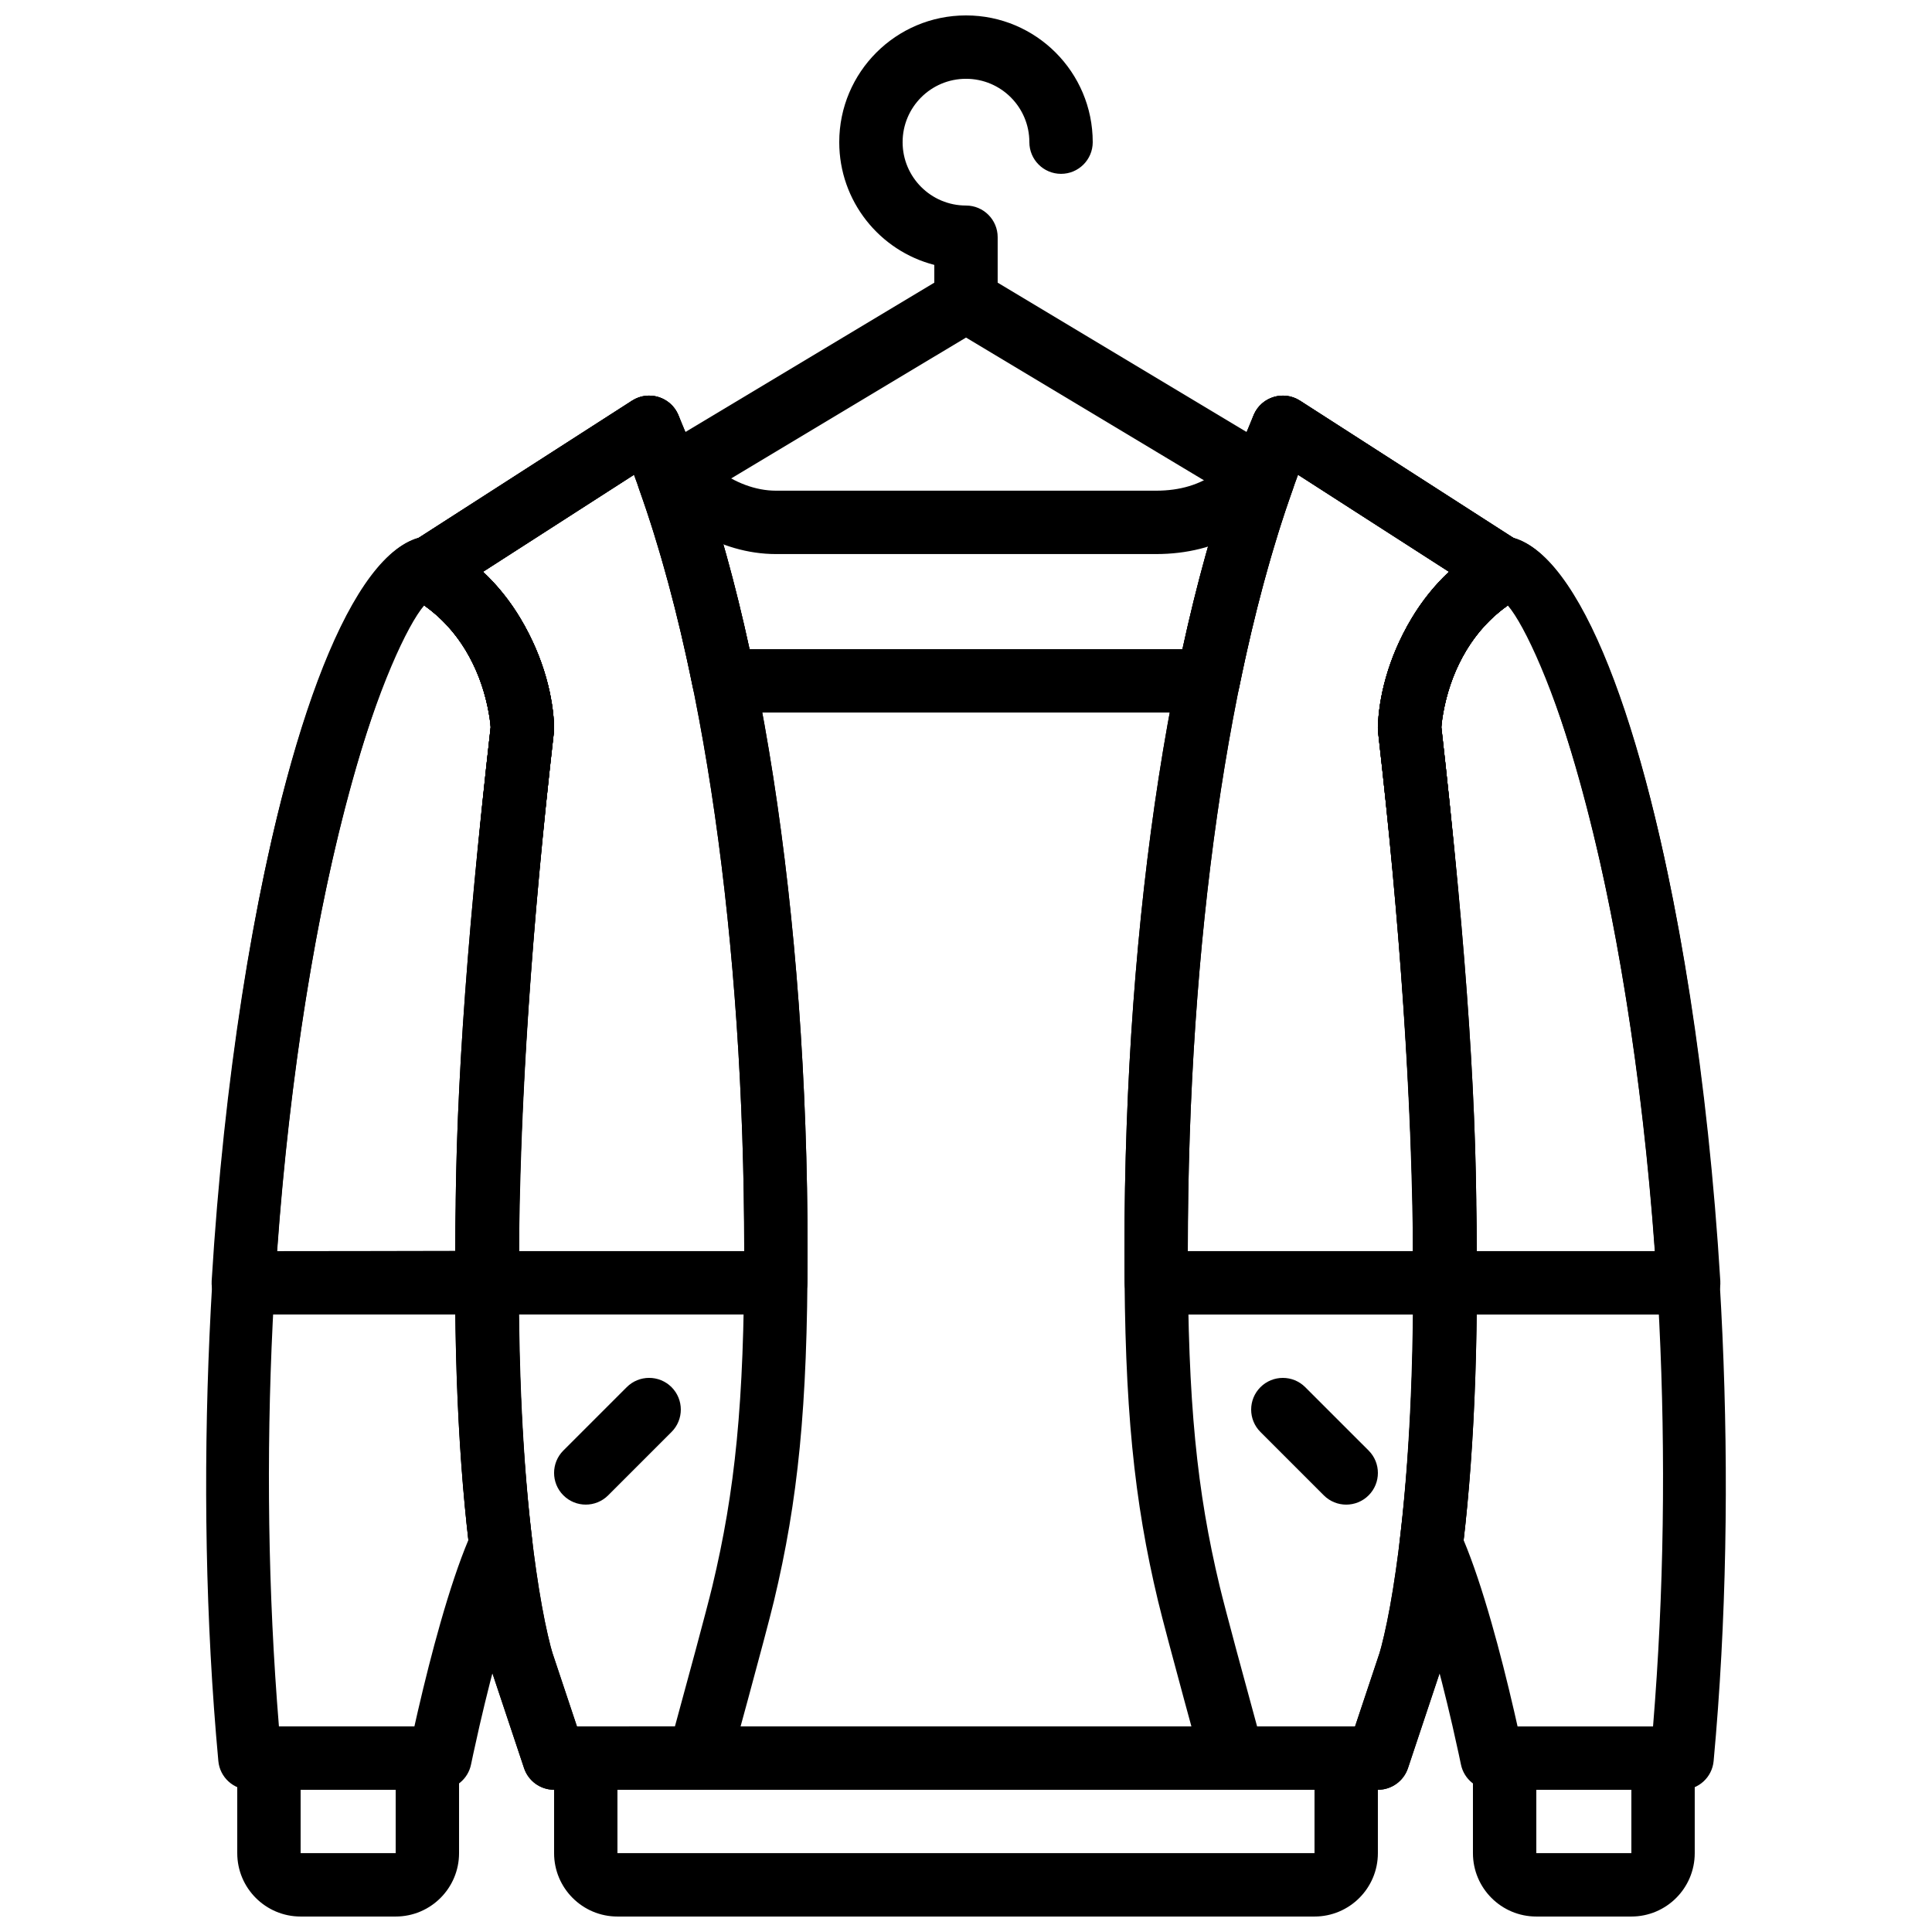 <?xml version="1.0" encoding="UTF-8"?>
<!-- Uploaded to: ICON Repo, www.iconrepo.com, Generator: ICON Repo Mixer Tools -->
<svg width="800px" height="800px" version="1.1" viewBox="144 144 512 512" xmlns="http://www.w3.org/2000/svg">
 <defs>
  <clipPath id="d">
   <path d="m290 601h220v50.902h-220z"/>
  </clipPath>
  <clipPath id="c">
   <path d="m534 601h60v50.902h-60z"/>
  </clipPath>
  <clipPath id="b">
   <path d="m206 601h60v50.902h-60z"/>
  </clipPath>
  <clipPath id="a">
   <path d="m366 148.09h68v84.906h-68z"/>
  </clipPath>
 </defs>
 <g clip-path="url(#d)">
  <path d="m492.36 618.31v16.793h-184.73v-16.793zm0 33.59c9.273 0 16.793-7.523 16.793-16.797v-25.188c0-4.641-3.758-8.398-8.395-8.398h-201.52c-4.641 0-8.398 3.758-8.398 8.398v25.188c0 9.273 7.519 16.797 16.793 16.797z" fill-rule="evenodd"/>
 </g>
 <g clip-path="url(#c)">
  <path d="m576.33 618.31v16.793h-25.191v-16.793zm0 33.59c9.273 0 16.793-7.523 16.793-16.797v-25.188c0-4.641-3.758-8.398-8.395-8.398h-41.984c-4.641 0-8.398 3.758-8.398 8.398v25.188c0 9.273 7.519 16.797 16.793 16.797z" fill-rule="evenodd"/>
 </g>
 <g clip-path="url(#b)">
  <path d="m248.86 618.31v16.793h-25.191v-16.793zm0 33.59c9.273 0 16.793-7.523 16.793-16.797v-25.188c0-4.641-3.758-8.398-8.395-8.398h-41.984c-4.637 0-8.398 3.758-8.398 8.398v25.188c0 9.273 7.523 16.797 16.793 16.797z" fill-rule="evenodd"/>
 </g>
 <path d="m269.47 562.59c1.816 12.664 3.676 20.746 5 24.762l8.406 25.215c1.145 3.43 4.352 5.742 7.965 5.742h218.32c3.617 0 6.824-2.312 7.969-5.742l8.395-25.188c1.336-4.043 3.195-12.125 5.012-24.789 7.09-49.395 7.106-123.29-4.559-225.87 0.074-1.18 0.328-3.168 0.875-5.703 1.082-4.988 2.926-9.969 5.684-14.566 3.484-5.805 8.199-10.598 14.379-14.133 5.473-3.125 5.68-10.941 0.375-14.352l-58.777-37.785c-4.656-2.992-10.883-0.742-12.547 4.535-4.047 12.824-12.898 19.32-25.582 19.32h-100.76c-10.871 0-22.23-8.73-25.578-19.324-1.668-5.273-7.894-7.523-12.547-4.531l-58.781 37.785c-5.301 3.41-5.098 11.227 0.375 14.352 6.184 3.535 10.898 8.328 14.383 14.133 2.758 4.598 4.602 9.578 5.68 14.566 0.551 2.535 0.801 4.523 0.879 5.703-11.664 102.57-11.652 176.47-4.559 225.87zm248.66-254.78c-6.473 10.785-8.785 21.453-8.973 28.996l0.051 1.16c11.586 101.56 11.586 174.25 4.695 222.24-0.984 6.879-2.035 12.543-3.078 17.062-0.598 2.602-1.039 4.188-1.246 4.824l-6.477 19.422h-206.21l-6.484-19.449c-0.203-0.609-0.641-2.195-1.242-4.797-1.039-4.519-2.09-10.184-3.078-17.062-6.887-47.992-6.887-120.68 4.695-222.24l0.055-1.16c-0.191-7.543-2.5-18.211-8.973-28.996-2.715-4.523-5.996-8.648-9.867-12.277l40.555-26.07c7.914 12.539 22.281 21.367 37.062 21.367h100.76c16.402 0 29.66-7.559 37.352-21.188l40.27 25.891c-3.875 3.629-7.152 7.754-9.867 12.277z" fill-rule="evenodd"/>
 <path d="m526.85 331.02c1.082-4.988 2.926-9.969 5.684-14.566 3.484-5.805 8.199-10.598 14.379-14.133 5.473-3.125 5.68-10.941 0.375-14.352l-58.777-37.785c-4.375-2.812-10.23-1.012-12.266 3.773-21.402 50.277-34.258 131.73-34.258 221.61 0 41.508 2.551 66.133 8.898 92.68 2.18 9.109 12.262 45.77 11.746 43.836 0.98 3.676 4.309 6.231 8.113 6.231h38.414c3.617 0 6.824-2.312 7.969-5.742l8.395-25.188c1.336-4.043 3.195-12.125 5.012-24.789 7.09-49.395 7.106-123.29-4.559-225.87 0.074-1.18 0.328-3.168 0.875-5.703zm-59.629 233.32c-6.023-25.18-8.441-48.512-8.441-88.773 0-82.352 11.012-157.23 29.211-205.75l40.012 25.723c-3.875 3.629-7.152 7.754-9.867 12.277-6.473 10.785-8.785 21.453-8.973 28.996l0.051 1.16c11.586 101.56 11.586 174.25 4.695 222.24-0.984 6.879-2.035 12.543-3.078 17.062-0.598 2.602-1.039 4.188-1.246 4.824l-6.477 19.422h-25.965c-2.863-10.453-8.418-30.879-9.922-37.18z" fill-rule="evenodd"/>
 <path d="m269.47 562.59c1.816 12.664 3.676 20.746 5 24.762l8.406 25.215c1.145 3.43 4.352 5.742 7.965 5.742h38.418c3.801 0 7.129-2.555 8.109-6.231-0.516 1.934 9.57-34.727 11.746-43.836 6.348-26.547 8.902-51.172 8.902-92.68 0-89.879-12.855-171.33-34.258-221.61-2.039-4.785-7.891-6.586-12.266-3.773l-58.781 37.785c-5.301 3.41-5.098 11.227 0.375 14.352 6.184 3.535 10.898 8.328 14.383 14.133 2.758 4.598 4.602 9.578 5.68 14.566 0.551 2.535 0.801 4.523 0.879 5.703-11.664 102.57-11.652 176.47-4.559 225.87zm27.426 38.926-6.484-19.449c-0.203-0.609-0.641-2.195-1.242-4.797-1.039-4.519-2.09-10.184-3.078-17.062-6.887-47.992-6.887-120.68 4.695-222.24l0.055-1.16c-0.191-7.543-2.5-18.211-8.973-28.996-2.715-4.523-5.996-8.648-9.867-12.277l40.012-25.723c18.199 48.516 29.211 123.4 29.211 205.75 0 40.262-2.422 63.594-8.441 88.773-1.508 6.301-7.062 26.727-9.922 37.18z" fill-rule="evenodd"/>
 <g clip-path="url(#a)">
  <path d="m391.6 223.66c0 4.637 3.758 8.395 8.398 8.395 4.637 0 8.395-3.758 8.395-8.395v-16.797c0-4.637-3.758-8.395-8.395-8.395-9.277 0-16.797-7.519-16.797-16.793 0-9.277 7.519-16.793 16.797-16.793 9.273 0 16.793 7.516 16.793 16.793 0 4.637 3.758 8.395 8.395 8.395 4.641 0 8.398-3.758 8.398-8.395 0-18.551-15.035-33.59-33.586-33.59s-33.59 15.039-33.59 33.59c0 15.648 10.703 28.801 25.191 32.527z" fill-rule="evenodd"/>
 </g>
 <path d="m483.03 263.69-78.711-47.227c-2.66-1.594-5.984-1.594-8.641 0l-78.715 47.227c-3.43 2.059-4.934 6.254-3.586 10.023 5.418 15.172 10.203 32.785 14.199 52.391 0.797 3.91 4.234 6.719 8.227 6.719h128.39c3.992 0 7.43-2.809 8.227-6.719 4-19.605 8.781-37.219 14.199-52.391 1.348-3.769-0.156-7.965-3.586-10.023zm-25.652 52.34h-114.76c-3.273-15.031-7.016-28.906-11.176-41.441l68.559-41.133 68.555 41.133c-4.156 12.535-7.902 26.41-11.176 41.441z" fill-rule="evenodd"/>
 <path d="m542.73 295.03-5.938 5.938 5.902-5.887zm-24.602 12.789c-6.473 10.785-8.785 21.453-8.977 28.992l0.051 1.141c6.887 60.402 9.59 102.92 9.242 137.34 0.266 30.988-1.059 56.465-3.523 77.086-0.184 1.516 0.051 3.051 0.676 4.441 2.391 5.32 4.941 12.812 7.519 21.844 2.055 7.188 4.004 14.918 5.789 22.652 0.621 2.711 1.18 5.227 1.664 7.484 0.289 1.344 0.488 2.297 0.59 2.789 0.793 3.914 4.234 6.727 8.227 6.727h50.383c4.336 0 7.961-3.301 8.359-7.621 13.699-148.16-18.293-322.43-55.766-324.62-3.574-0.207-6.309 1.613-7.754 4.156-6.879 4.711-12.336 10.68-16.48 17.586zm24.609-12.781-4.168-7.289c-1.371 0.785-2.691 1.613-3.961 2.484-2.012 3.531-1.539 8.449 2.606 11.215l0.855 0.57 4.625-6.938zm29.66 98.82c11.477 62.52 15.504 136.69 9.676 207.66h-35.902c-0.285-1.27-0.586-2.598-0.902-3.977-1.844-7.996-3.863-15.996-6.004-23.492-2.469-8.645-4.934-16.055-7.406-21.945 2.383-20.93 3.641-46.379 3.379-76.801 0.355-34.949-2.379-78.008-9.273-138.58 0.078-1.18 0.328-3.164 0.879-5.703 1.082-4.988 2.926-9.969 5.684-14.562 2.867-4.781 6.57-8.879 11.242-12.148 7.133 7.461 19.996 42.512 28.629 89.543z" fill-rule="evenodd"/>
 <path d="m257.63 286.07c-37.473 2.191-69.465 176.46-55.766 324.62 0.398 4.32 4.023 7.621 8.359 7.621h50.383c3.992 0 7.434-2.812 8.227-6.727 0.102-0.492 0.301-1.445 0.59-2.789 0.484-2.258 1.043-4.773 1.664-7.484 1.785-7.734 3.734-15.465 5.789-22.652 2.578-9.031 5.129-16.523 7.519-21.844 0.625-1.391 0.859-2.926 0.676-4.441-2.465-20.621-3.789-46.086-3.523-76.895-0.352-34.648 2.363-77.238 9.242-137.51l0.051-1.164c-0.191-7.539-2.504-18.207-8.977-28.992-4.144-6.906-9.602-12.875-16.48-17.586-1.445-2.543-4.18-4.363-7.754-4.156zm10.504 266.03c-2.469 5.891-4.938 13.301-7.406 21.945-2.141 7.496-4.16 15.496-6.004 23.492-0.316 1.379-0.617 2.707-0.902 3.977h-35.902c-5.828-70.973-1.801-145.14 9.676-207.66 8.633-47.031 21.496-82.082 28.629-89.543 4.672 3.269 8.375 7.367 11.242 12.148 2.758 4.594 4.602 9.574 5.684 14.562 0.551 2.539 0.801 4.527 0.879 5.703-6.891 60.516-9.625 103.57-9.273 138.69-0.262 30.367 1 55.781 3.379 76.691z" fill-rule="evenodd"/>
 <path d="m526.85 331.02c1.082-4.988 2.926-9.969 5.684-14.566 3.484-5.805 8.199-10.598 14.379-14.133 5.473-3.125 5.68-10.941 0.375-14.352l-58.777-37.785c-4.375-2.812-10.23-1.012-12.266 3.773-21.402 50.277-34.258 131.73-34.258 221.61 0 1.992 0.012 3.516 0.043 6.832 0.008 0.98 0.008 0.98 0.016 1.645 0.043 4.606 3.789 8.316 8.395 8.316h76.438c4.633 0 8.391-3.75 8.398-8.387 0.047-41.695-2.852-90.559-9.301-147.25 0.074-1.18 0.328-3.168 0.875-5.703zm1.152-35.484c-3.875 3.629-7.152 7.754-9.867 12.277-6.473 10.785-8.785 21.453-8.973 28.996l0.051 1.16c6 52.566 8.91 98.254 9.238 137.59h-59.672c0-82.352 11.012-157.23 29.211-205.75z" fill-rule="evenodd"/>
 <path d="m264.73 483.97c0.004 4.637 3.762 8.387 8.398 8.387h76.434c4.609 0 8.355-3.711 8.398-8.316 0.004-0.664 0.004-0.664 0.012-1.328 0.035-3.633 0.047-5.156 0.047-7.148 0-89.879-12.855-171.33-34.258-221.61-2.039-4.785-7.891-6.586-12.266-3.773l-58.781 37.785c-5.301 3.41-5.098 11.227 0.375 14.352 6.184 3.535 10.898 8.328 14.383 14.133 2.758 4.598 4.602 9.578 5.68 14.566 0.551 2.535 0.801 4.523 0.879 5.703-6.449 56.688-9.348 105.55-9.301 147.25zm47.285-214.16c18.199 48.516 29.211 123.4 29.211 205.75h-59.672c0.324-39.34 3.238-85.027 9.234-137.59l0.055-1.16c-0.191-7.543-2.5-18.211-8.973-28.996-2.715-4.523-5.996-8.648-9.867-12.277z" fill-rule="evenodd"/>
 <path d="m478.03 523.49 16.793 16.793c3.277 3.281 8.594 3.281 11.875 0 3.277-3.277 3.277-8.594 0-11.875l-16.797-16.793c-3.277-3.277-8.594-3.277-11.871 0-3.281 3.281-3.281 8.598 0 11.875z" fill-rule="evenodd"/>
 <path d="m310.09 511.61-16.793 16.793c-3.281 3.281-3.281 8.598 0 11.875 3.277 3.281 8.594 3.281 11.875 0l16.793-16.793c3.277-3.277 3.277-8.594 0-11.875-3.281-3.277-8.598-3.277-11.875 0z" fill-rule="evenodd"/>
 <path d="m542.73 295.03-5.938 5.938 5.902-5.887zm-24.602 12.789c-6.473 10.785-8.785 21.453-8.977 28.992l0.051 1.141c6.887 60.402 9.59 102.92 9.242 137.34 0.02 2.102 0.02 3.609 0.02 6.977v1.699c0 4.637 3.758 8.398 8.395 8.398h64.656c4.84 0 8.676-4.078 8.383-8.91-6.477-106.25-31.168-195.84-57.535-197.38-3.578-0.207-6.309 1.613-7.754 4.156-6.879 4.711-12.336 10.68-16.48 17.586zm24.609-12.781-4.168-7.289c-1.371 0.785-2.691 1.613-3.961 2.484-2.012 3.531-1.539 8.449 2.606 11.215l0.855 0.57 4.625-6.938zm20.18 56.797c9.215 33.434 16.281 77.07 19.625 123.73h-47.301c0.352-35.211-2.383-78.27-9.277-138.84 0.078-1.18 0.328-3.164 0.879-5.703 1.082-4.988 2.926-9.969 5.684-14.562 2.832-4.719 6.473-8.766 11.051-12.012 4.434 5.141 12.434 22.324 19.34 47.383z" fill-rule="evenodd"/>
 <path d="m257.63 286.07c-26.363 1.535-51.062 91.137-57.535 197.38-0.293 4.828 3.543 8.906 8.383 8.906h64.664c4.644 0 8.41-3.773 8.395-8.422 0-0.812 0-0.812-0.004-1.621-0.008-2.82-0.004-4.789 0.012-6.836-0.348-34.602 2.367-77.191 9.242-137.51l0.051-1.16c-0.188-7.543-2.496-18.211-8.969-28.996-4.144-6.91-9.605-12.879-16.488-17.59-1.445-2.539-4.176-4.359-7.75-4.152zm9.84 30.383c2.754 4.598 4.598 9.578 5.68 14.566 0.551 2.535 0.801 4.523 0.875 5.703-6.891 60.609-9.625 103.68-9.273 138.77 0 0.027-47.305 0.074-47.305 0.074 3.344-46.664 10.414-90.301 19.633-123.74 6.906-25.055 14.902-42.238 19.336-47.383 4.582 3.25 8.223 7.297 11.055 12.012z" fill-rule="evenodd"/>
</svg>